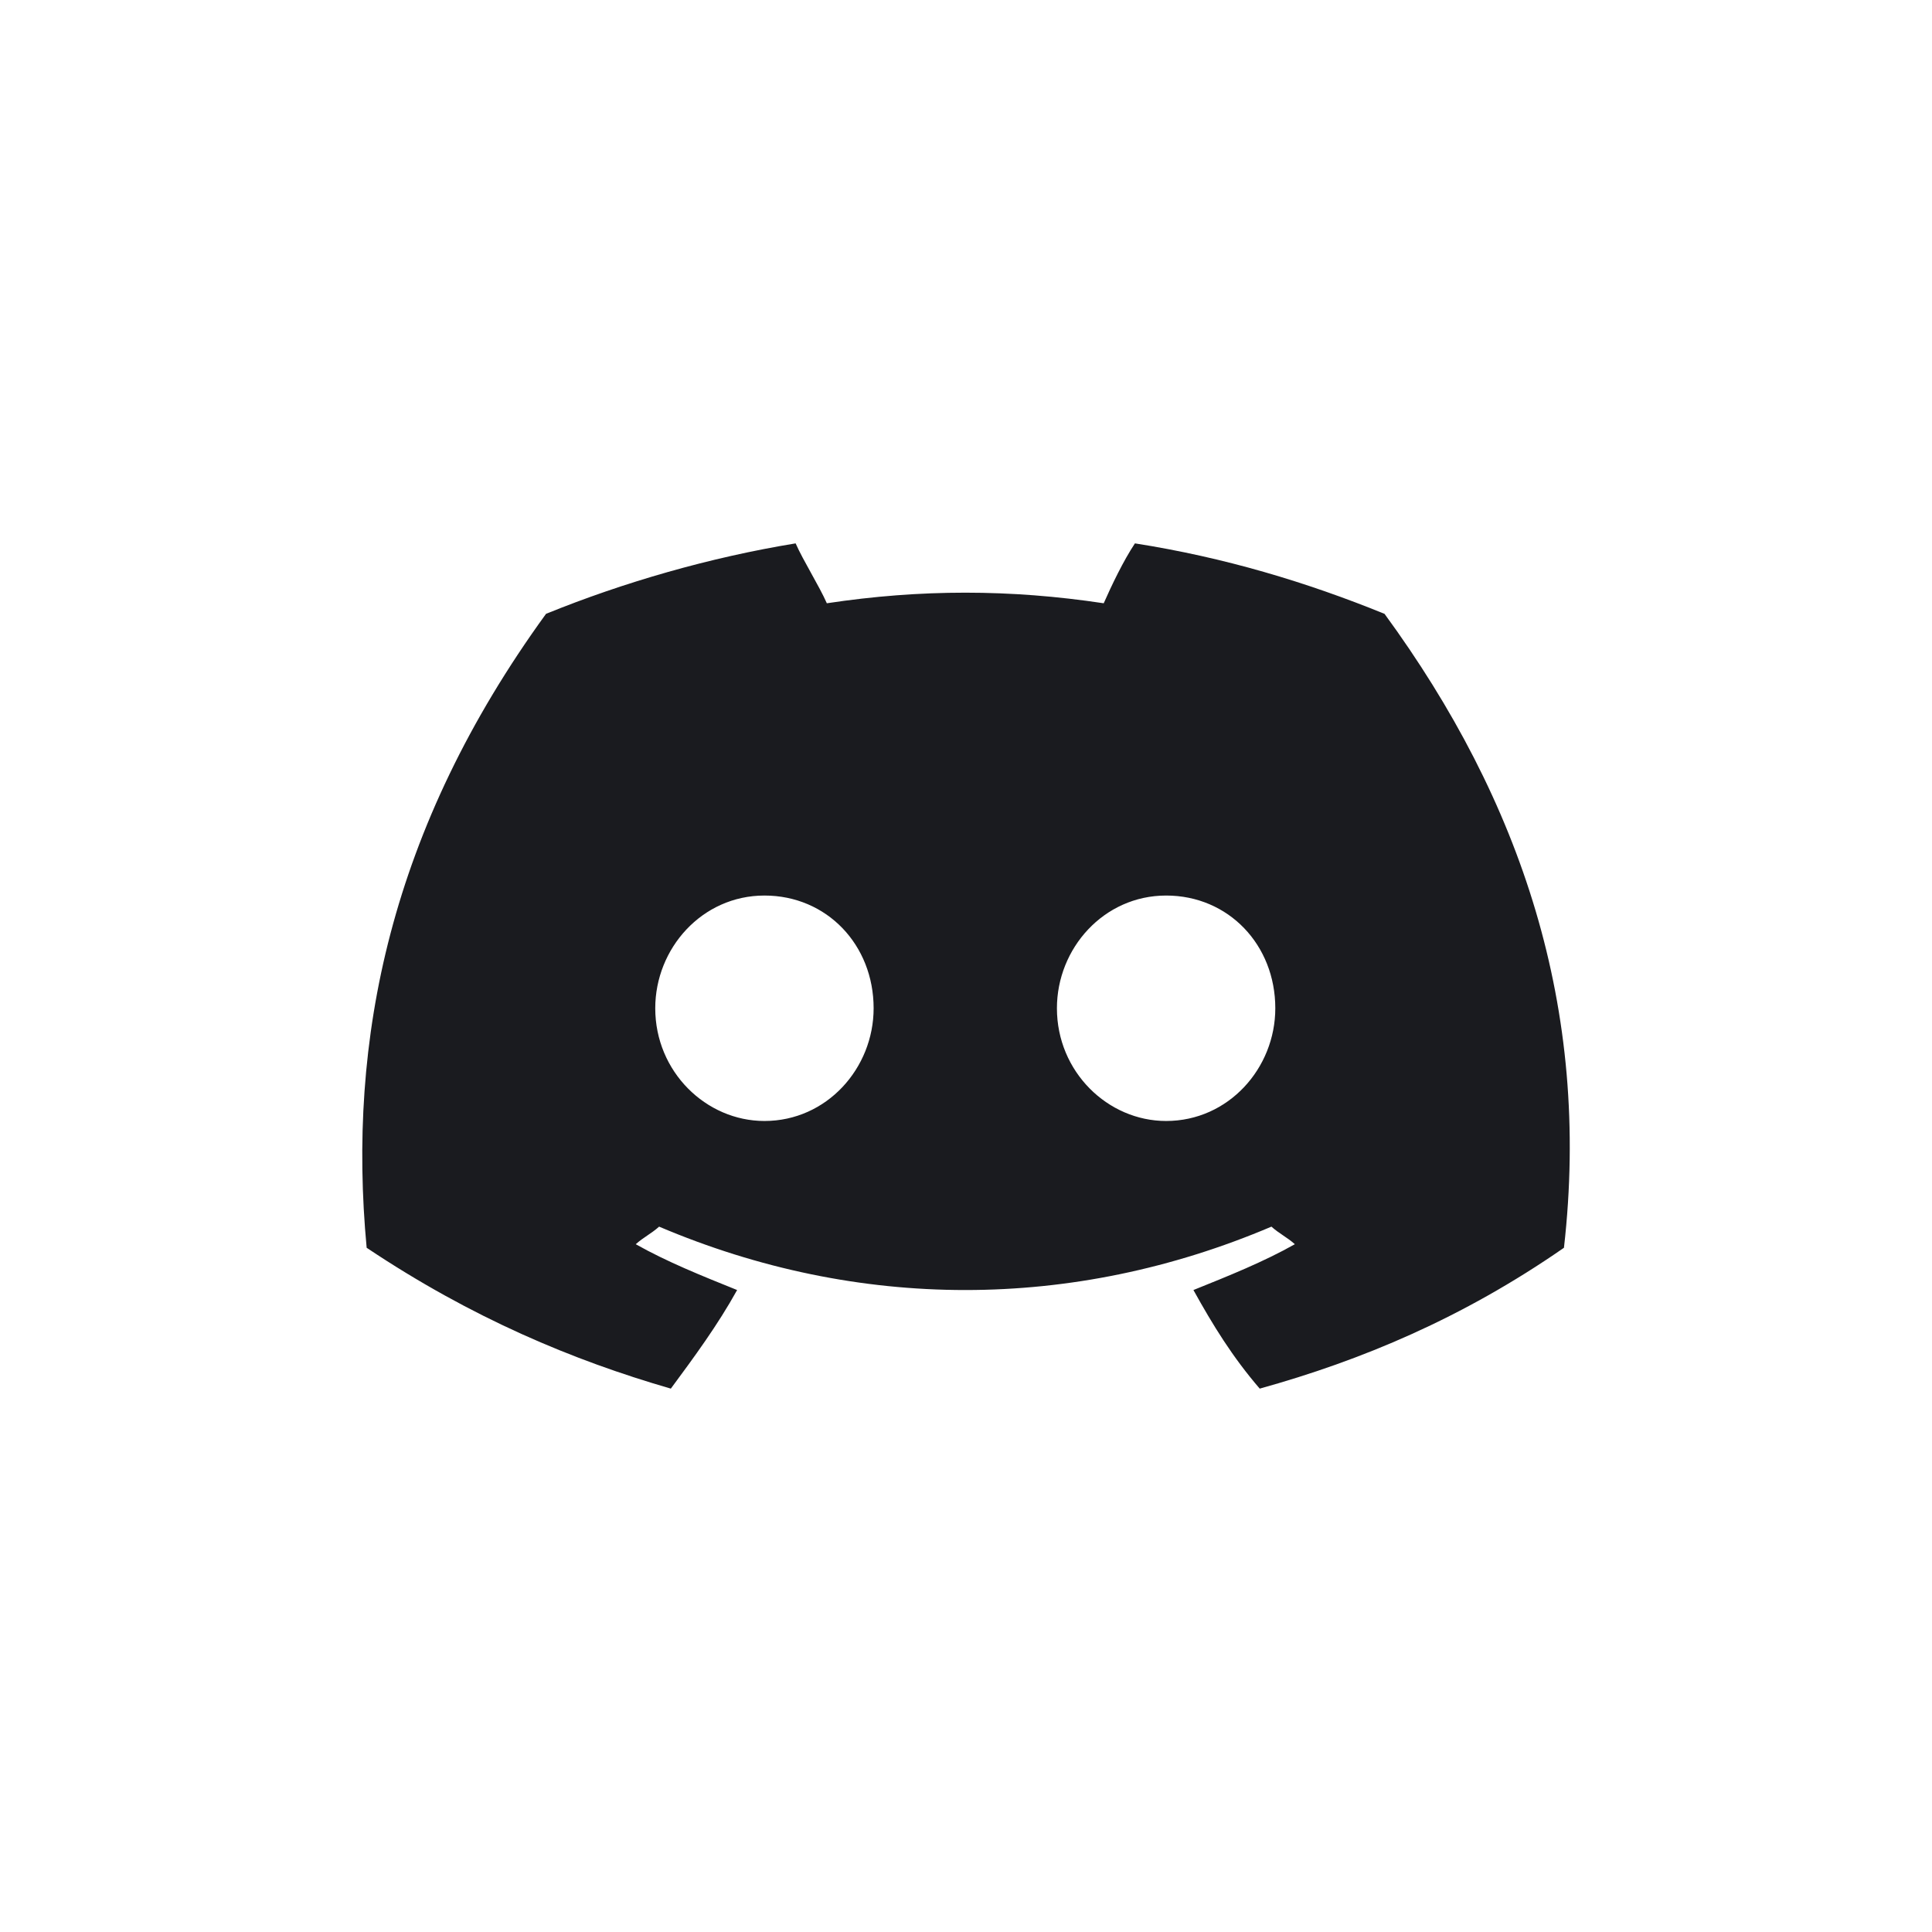 <?xml version="1.0" encoding="UTF-8"?>
 <svg xmlns="http://www.w3.org/2000/svg" width="32" height="32"
    viewBox="0 0 32 32" fill="none">
    <path
        d="M22.932 10.167C21.64 9.642 20.284 9.233 18.798 9C18.604 9.292 18.41 9.7 18.281 9.992C16.731 9.758 15.245 9.758 13.695 9.992C13.566 9.7 13.307 9.292 13.178 9C11.757 9.233 10.336 9.642 9.044 10.167C6.46 13.725 5.75 17.225 6.073 20.667C7.817 21.833 9.496 22.533 11.111 23C11.499 22.475 11.886 21.95 12.209 21.367C11.628 21.133 11.047 20.9 10.53 20.608C10.659 20.492 10.788 20.433 10.917 20.317C14.212 21.717 17.765 21.717 21.059 20.317C21.188 20.433 21.317 20.492 21.447 20.608C20.93 20.9 20.348 21.133 19.767 21.367C20.09 21.95 20.413 22.475 20.865 23C22.545 22.533 24.224 21.833 25.904 20.667C26.356 16.7 25.193 13.258 22.932 10.167ZM12.662 18.567C11.693 18.567 10.853 17.75 10.853 16.7C10.853 15.708 11.628 14.833 12.662 14.833C13.695 14.833 14.47 15.65 14.47 16.7C14.47 17.692 13.695 18.567 12.662 18.567ZM19.315 18.567C18.346 18.567 17.506 17.75 17.506 16.7C17.506 15.708 18.281 14.833 19.315 14.833C20.348 14.833 21.123 15.65 21.123 16.7C21.123 17.692 20.348 18.567 19.315 18.567Z"
        fill="#1A1B1F"></path>
</svg>